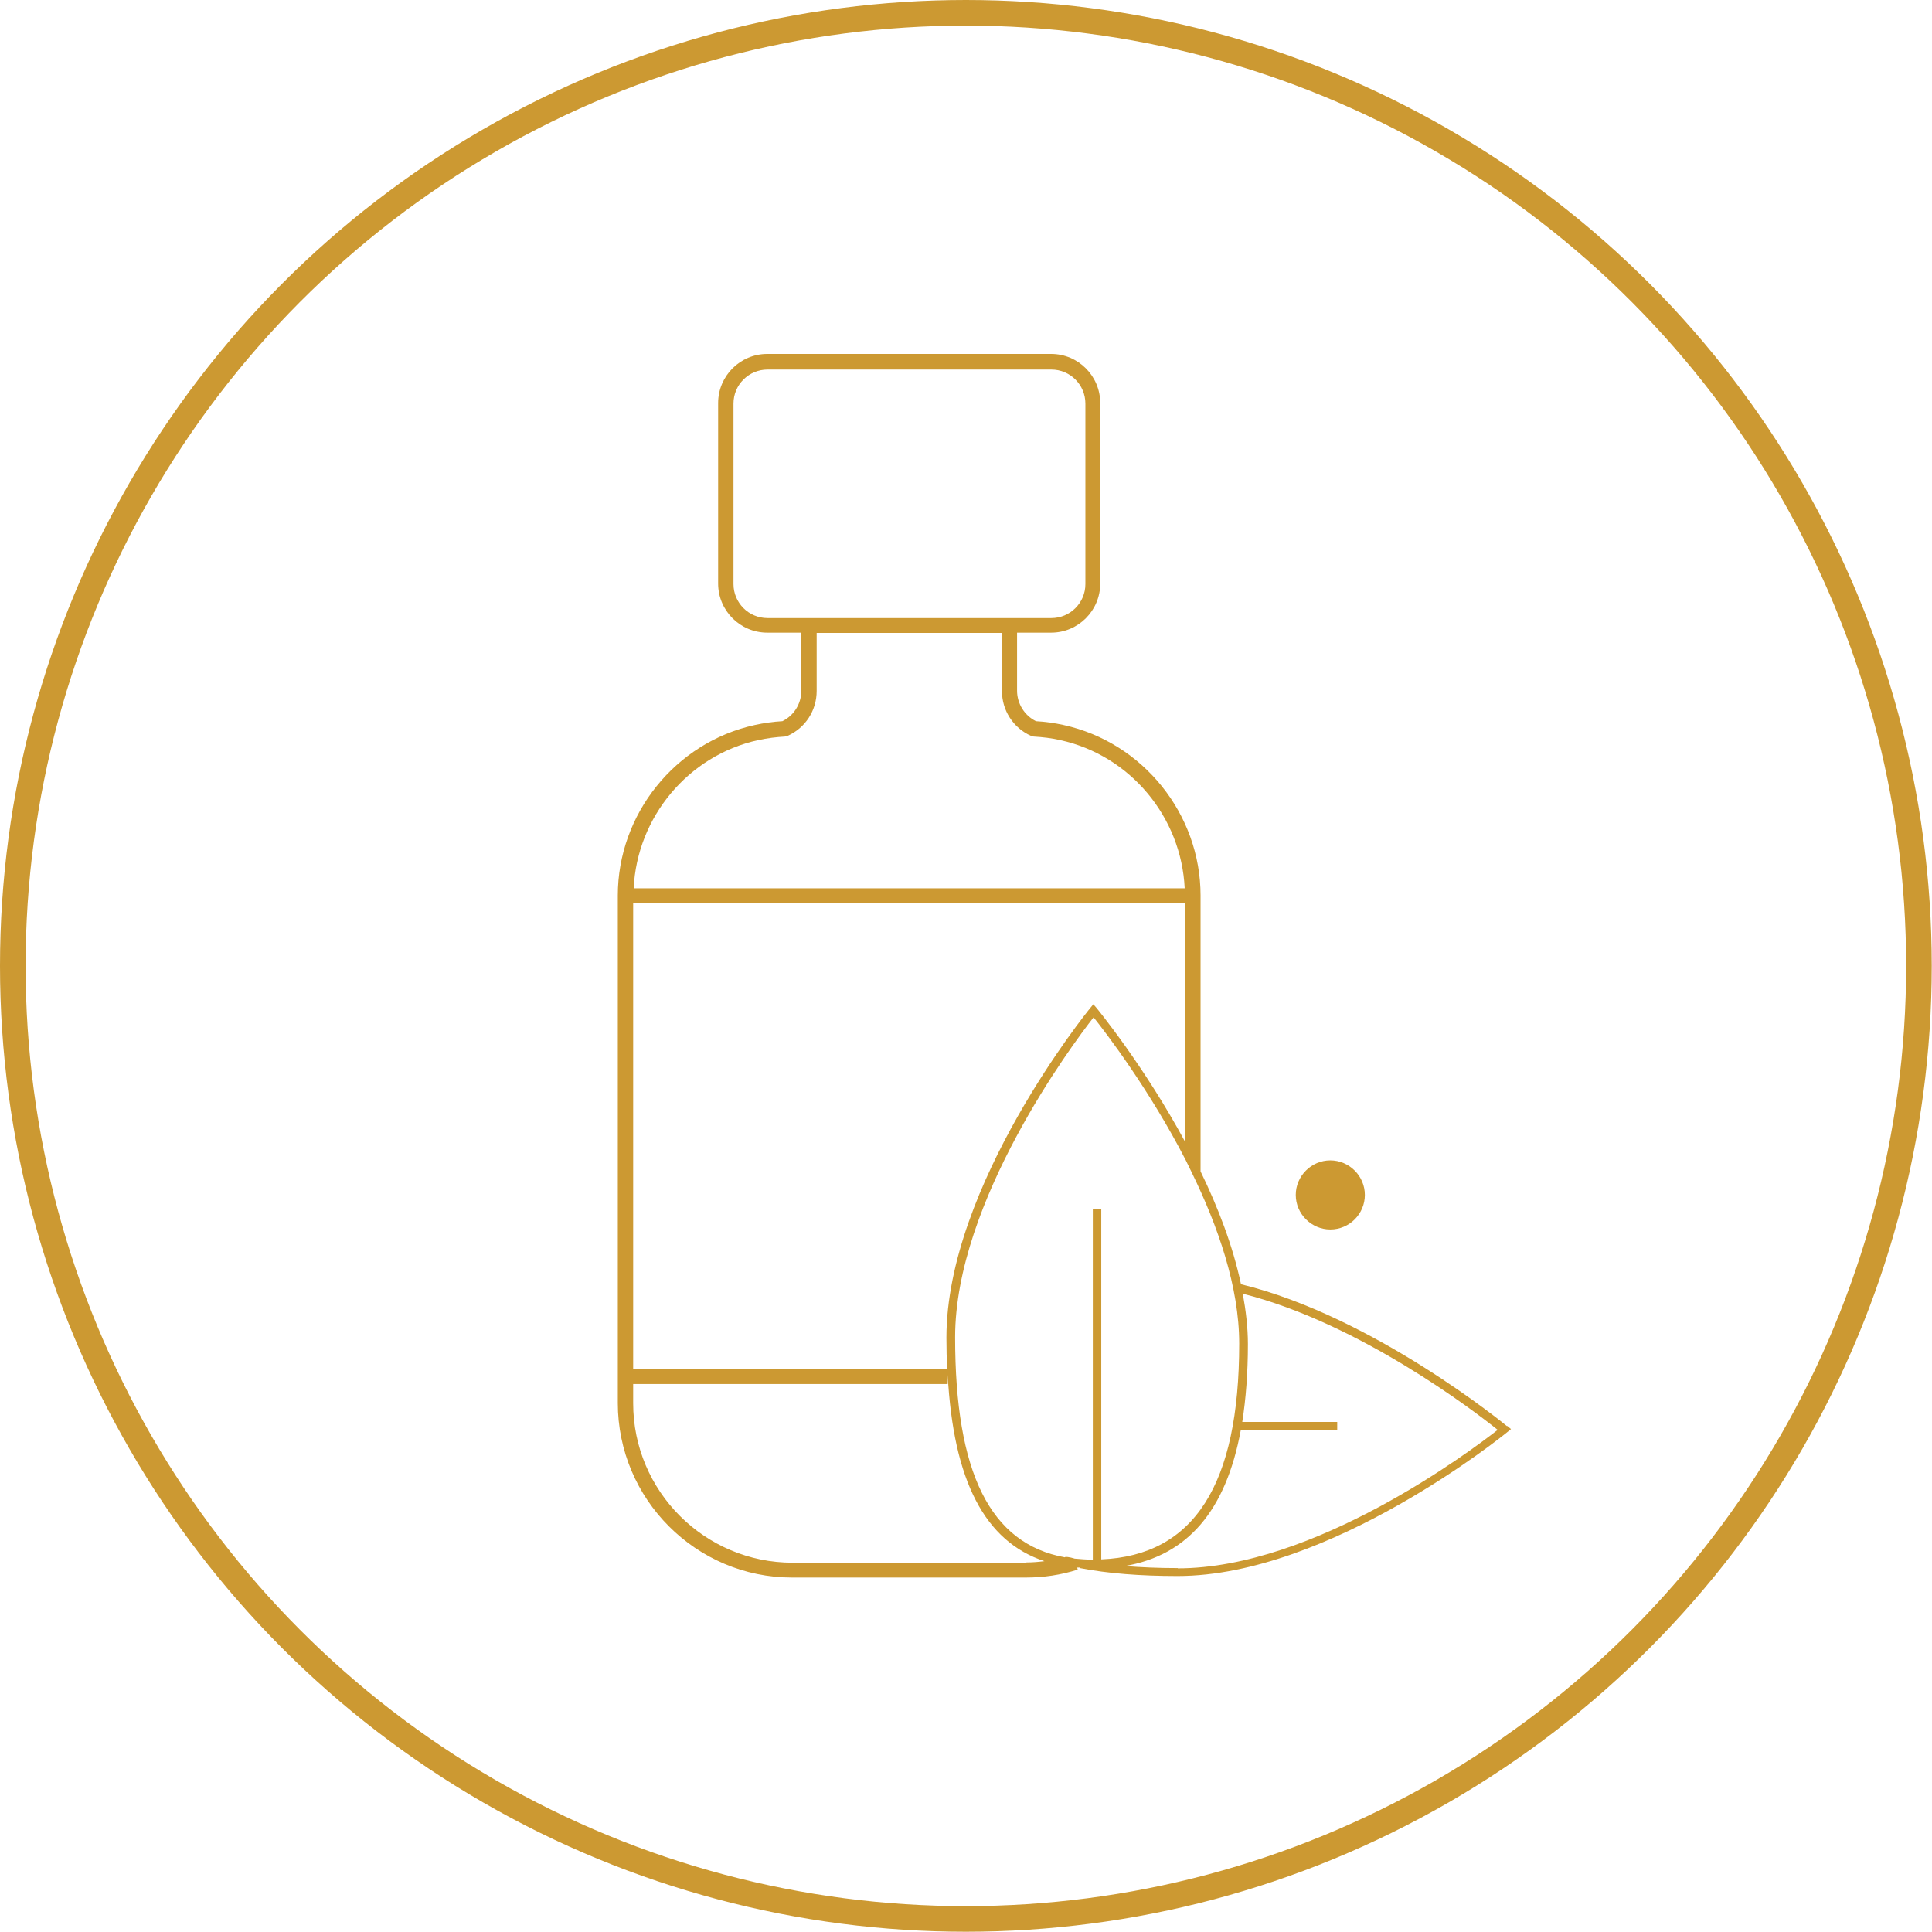 <svg xmlns="http://www.w3.org/2000/svg" id="Livello_2" data-name="Livello 2" viewBox="0 0 75.49 75.49"><defs><style>      .cls-1 {        fill: none;        stroke: #cc9932;        stroke-miterlimit: 10;      }      .cls-2 {        fill: #cc9932;        stroke-width: 0px;      }    </style></defs><g id="Livello_1-2" data-name="Livello 1"><circle class="cls-1" cx="37.74" cy="37.74" r="37.24"></circle><g><path class="cls-2" d="M51.98,48.04c.75,0,1.35-.61,1.35-1.35s-.61-1.35-1.35-1.35-1.35.61-1.35,1.35.61,1.35,1.35,1.35Z"></path><path class="cls-2" d="M58.89,55.73c-.05-.04-5.21-4.29-10.4-5.55-.32-1.51-.9-3.01-1.58-4.41v-10.78c0-3.18-2.25-5.98-5.35-6.66-.36-.08-.72-.13-1.08-.15-.45-.22-.74-.69-.74-1.19v-2.27h1.33c1.06,0,1.92-.86,1.92-1.92v-7.05c0-1.06-.86-1.92-1.92-1.92h-11.09c-1.06,0-1.92.86-1.92,1.92v7.05c0,1.06.86,1.92,1.92,1.92h1.33v2.27c0,.51-.29.97-.74,1.19-.36.02-.72.07-1.08.15-3.1.68-5.35,3.48-5.35,6.66v19.83c0,3.76,3.06,6.82,6.81,6.82h9.13c.69,0,1.37-.1,2.03-.31l-.02-.08s.07,0,.11,0v.02c1.08.21,2.36.31,3.81.31,5.96,0,12.8-5.55,12.87-5.61l.16-.13-.15-.13ZM37.02,53.5h-12.28v-18.2h21.58v9.34c-1.61-2.99-3.44-5.21-3.47-5.25l-.13-.15-.13.16c-.06.07-5.61,6.91-5.61,12.87,0,.43.01.84.03,1.24ZM29.99,24.15c-.74,0-1.33-.6-1.33-1.33v-7.05c0-.74.6-1.33,1.33-1.33h11.09c.74,0,1.33.6,1.33,1.33v7.05c0,.74-.6,1.33-1.33,1.33h-11.09ZM29.63,28.92c.35-.08.7-.12,1.04-.14l.11-.03c.69-.31,1.13-.99,1.13-1.75v-2.27h7.24v2.27c0,.76.44,1.44,1.13,1.75l.11.03c.34.02.7.06,1.04.14,2.74.6,4.73,3.01,4.86,5.79h-21.53c.13-2.78,2.13-5.19,4.86-5.79ZM40.1,61.06h-9.13c-3.43,0-6.23-2.79-6.23-6.23v-.75h12.29v-.36c.22,4.14,1.45,6.51,3.78,7.28-.24.03-.48.05-.72.05ZM41.61,60.85c-2.92-.53-4.29-3.3-4.29-8.6s4.58-11.44,5.41-12.5c.48.6,2.18,2.82,3.6,5.58l.23.47c1.03,2.11,1.86,4.48,1.86,6.7,0,5.52-1.77,8.28-5.39,8.43v-13.69h-.33v13.7c-.25,0-.48-.02-.71-.04,0,0-.27-.09-.38-.06ZM46.02,61.27c-.74,0-1.43-.03-2.07-.08,2.46-.42,3.95-2.17,4.53-5.3h3.77v-.33h-3.71c.14-.9.22-1.91.22-3.04,0-.65-.08-1.31-.2-1.97,4.56,1.15,9.07,4.6,9.96,5.32-1.06.83-7.16,5.41-12.5,5.41Z"></path></g></g></svg>